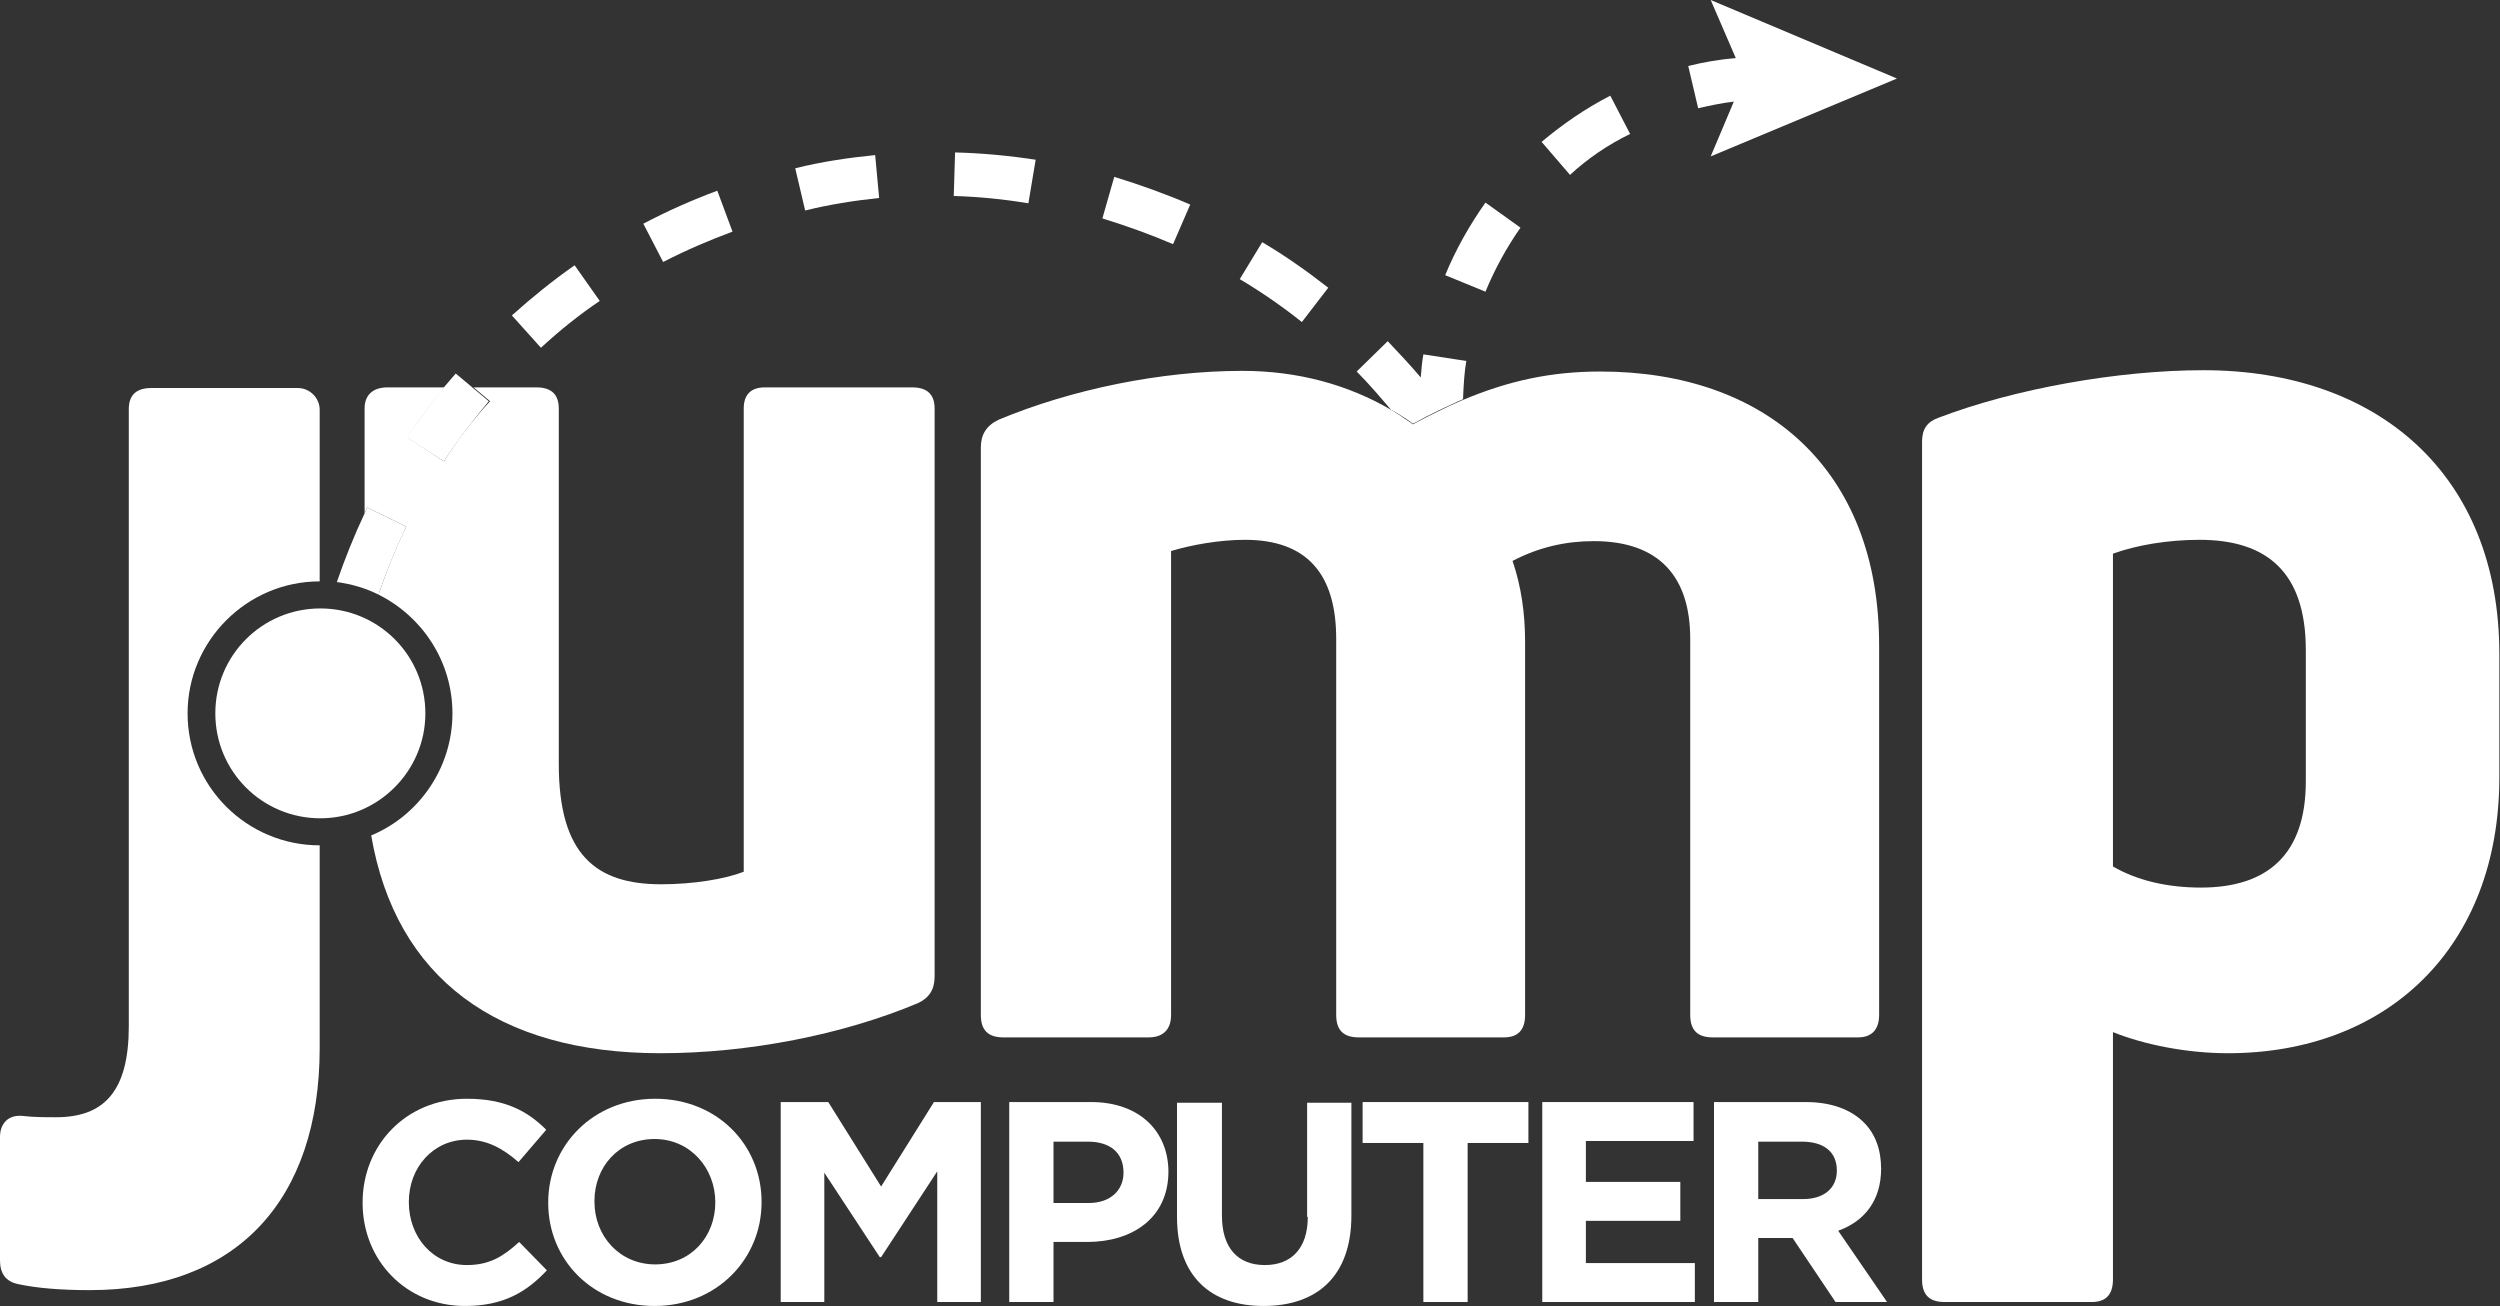 <svg width="268" height="140" viewBox="0 0 268 140" fill="none" xmlns="http://www.w3.org/2000/svg">
<rect x="0" y="0" width="268" height="140" fill="#333333" stroke="none"/>
<path d="M150.321 44.639C150.675 44.851 151.1 45.134 151.454 45.417C151.95 45.205 152.375 44.922 152.799 44.709C152.87 44.709 152.87 44.639 152.941 44.639C153.366 44.426 153.791 44.214 154.215 44.002C155.136 43.578 155.986 43.153 156.835 42.799C156.906 41.172 156.977 39.899 157.189 38.696L152.587 37.989C152.445 38.767 152.375 39.545 152.304 40.465C151.171 39.121 149.967 37.847 148.763 36.574L145.436 39.828C146.71 41.102 147.914 42.516 149.117 43.931C149.542 44.144 149.896 44.356 150.321 44.639Z" fill="white"/>
<path d="M162.995 24.406L159.242 21.718C157.543 24.123 156.056 26.741 154.923 29.5L159.242 31.268C160.233 28.863 161.508 26.529 162.995 24.406Z" fill="white"/>
<path d="M174.749 14.361L172.625 10.258C170.005 11.602 167.527 13.3 165.261 15.21L168.305 18.747C170.217 16.978 172.412 15.493 174.749 14.361Z" fill="white"/>
<path d="M20.109 76.473C20.109 68.691 26.481 62.324 34.27 62.324V43.931C34.27 42.658 33.208 41.597 31.933 41.597H16.215C14.586 41.597 13.807 42.375 13.807 43.861V110.005C13.807 116.867 11.258 119.768 6.018 119.768C4.815 119.768 3.611 119.768 2.407 119.626C0.92 119.485 0 120.404 0 121.89V135.119C0 136.463 0.566 137.382 1.983 137.665C3.965 138.09 6.514 138.302 9.63 138.302C25.349 138.302 34.27 128.681 34.27 112.34V90.621C26.481 90.621 20.109 84.325 20.109 76.473Z" fill="white"/>
<path d="M43.546 56.453C42.413 58.787 41.422 61.263 40.572 63.739C45.245 66.074 48.502 70.884 48.502 76.473C48.502 82.345 44.891 87.438 39.793 89.56C42.413 104.841 53.317 112.905 70.806 112.905C80.223 112.905 90.348 110.925 98.42 107.529C99.624 106.963 100.19 106.043 100.19 104.699V43.79C100.19 42.304 99.412 41.526 97.783 41.526H81.993C80.506 41.526 79.728 42.304 79.728 43.79V93.451C77.745 94.229 74.346 94.795 70.877 94.795C63.938 94.795 59.902 91.683 59.902 81.92V43.79C59.902 42.304 59.123 41.526 57.495 41.526H50.768L52.538 43.012C50.626 45.063 48.998 47.256 47.582 49.449L43.687 46.903C44.891 45.063 46.236 43.224 47.653 41.526H41.563C39.935 41.526 39.085 42.375 39.085 43.79V55.038C39.156 54.826 39.297 54.613 39.368 54.401L43.546 56.453Z" fill="white"/>
<path d="M201.442 108.802V69.186C201.442 50.298 189.264 39.828 171.562 39.828C166.252 39.828 161.72 40.819 156.835 42.87C155.985 43.224 155.065 43.648 154.215 44.073C153.79 44.285 153.365 44.497 152.94 44.709C152.87 44.709 152.87 44.78 152.799 44.78C152.374 44.992 151.878 45.275 151.453 45.488C151.099 45.205 150.745 44.992 150.321 44.709C150.321 44.709 150.25 44.709 150.25 44.639C149.896 44.426 149.471 44.144 149.117 43.931C144.515 41.243 139.133 39.757 133.186 39.757C124.476 39.757 114.847 41.738 107.058 44.992C105.713 45.629 105.146 46.62 105.146 47.964V108.802C105.146 110.43 105.925 111.208 107.554 111.208H123.131C124.618 111.208 125.539 110.43 125.539 108.802V59.07C127.663 58.434 130.637 57.868 133.469 57.868C140.054 57.868 143.24 61.475 143.24 68.479V108.802C143.24 110.43 144.019 111.208 145.647 111.208H161.225C162.712 111.208 163.49 110.43 163.49 108.802V68.833C163.49 65.72 163.066 62.82 162.145 60.131C164.977 58.646 167.88 58.009 170.854 58.009C177.935 58.009 181.192 61.9 181.192 68.479V108.802C181.192 110.43 181.971 111.208 183.599 111.208H199.177C200.664 111.208 201.442 110.359 201.442 108.802Z" fill="white"/>
<path d="M236.208 39.687C227.074 39.687 215.958 41.667 207.815 44.78C206.611 45.205 206.045 45.983 206.045 47.327V137.17C206.045 138.797 206.824 139.576 208.452 139.576H224.242C225.729 139.576 226.508 138.797 226.508 137.17V110.642C229.836 111.986 234.438 112.906 238.828 112.906C255.963 112.906 267.929 101.516 267.929 83.335V70.106C267.929 50.935 254.972 39.687 236.208 39.687ZM247.183 83.76C247.183 91.541 243.147 95.149 235.925 95.149C232.314 95.149 229.057 94.371 226.508 92.885V59.353C229.057 58.434 232.385 57.868 235.783 57.868C243.006 57.868 247.183 61.334 247.183 69.682V83.76Z" fill="white"/>
<path d="M50.059 135.614C46.377 135.614 43.828 132.572 43.828 128.893V128.823C43.828 125.144 46.448 122.173 50.059 122.173C52.184 122.173 53.883 123.092 55.582 124.578L58.556 121.112C56.574 119.131 54.166 117.787 50.059 117.787C43.474 117.787 38.872 122.809 38.872 128.893V128.964C38.872 135.119 43.545 140 49.847 140C53.954 140 56.432 138.514 58.627 136.18L55.653 133.138C54.025 134.624 52.538 135.614 50.059 135.614Z" fill="white"/>
<path d="M70.239 117.787C63.583 117.787 58.769 122.809 58.769 128.893V128.964C58.769 135.048 63.513 140 70.168 140C76.824 140 81.639 134.977 81.639 128.893V128.823C81.639 122.739 76.895 117.787 70.239 117.787ZM76.682 128.893C76.682 132.572 74.063 135.543 70.239 135.543C66.416 135.543 63.725 132.501 63.725 128.823V128.752C63.725 125.073 66.345 122.102 70.168 122.102C73.992 122.102 76.682 125.215 76.682 128.893Z" fill="white"/>
<path d="M94.455 127.196L88.79 118.141H83.692V139.576H88.366V125.71L94.313 134.765H94.455L100.473 125.568V139.576H105.147V118.141H100.119L94.455 127.196Z" fill="white"/>
<path d="M116.971 118.141H108.191V139.576H112.935V133.138H116.546C121.361 133.138 125.256 130.591 125.256 125.568V125.498C125.185 121.182 122.069 118.141 116.971 118.141ZM120.441 125.71C120.441 127.549 119.096 128.964 116.688 128.964H112.935V122.385H116.617C118.954 122.385 120.441 123.517 120.441 125.71Z" fill="white"/>
<path d="M140.195 130.45C140.195 133.845 138.425 135.614 135.593 135.614C132.69 135.614 130.991 133.775 130.991 130.308V118.211H126.176V130.45C126.176 136.746 129.716 140 135.451 140C141.187 140 144.869 136.817 144.869 130.308V118.211H140.125V130.45H140.195Z" fill="white"/>
<path d="M146.072 122.527H152.586V139.576H157.33V122.527H163.845V118.141H146.072V122.527Z" fill="white"/>
<path d="M170.005 130.874H180.13V126.7H170.005V122.314H181.547V118.141H165.332V139.576H181.688V135.402H170.005V130.874Z" fill="white"/>
<path d="M201.655 125.286C201.655 123.234 201.018 121.536 199.814 120.334C198.398 118.919 196.274 118.141 193.583 118.141H183.741V139.576H188.485V132.714H192.167L196.769 139.576H202.292L197.053 131.935C199.814 130.945 201.655 128.752 201.655 125.286ZM196.911 125.498C196.911 127.337 195.566 128.54 193.3 128.54H188.485V122.385H193.158C195.495 122.385 196.911 123.446 196.911 125.498Z" fill="white"/>
<path d="M43.546 56.453L39.368 54.401C39.298 54.614 39.156 54.826 39.085 55.038C37.952 57.443 36.961 59.919 36.111 62.395C37.669 62.607 39.156 63.032 40.572 63.739C41.422 61.263 42.413 58.858 43.546 56.453Z" fill="white"/>
<path d="M47.581 49.449C49.068 47.185 50.697 45.063 52.396 43.012L50.626 41.526L48.856 40.04C48.431 40.536 48.006 41.031 47.581 41.526C46.165 43.224 44.891 45.063 43.616 46.903L47.581 49.449Z" fill="white"/>
<path d="M64.291 32.259L61.601 28.439C59.264 30.066 56.998 31.905 54.874 33.815L57.989 37.281C59.972 35.442 62.096 33.744 64.291 32.259Z" fill="white"/>
<path d="M142.39 30.844C140.125 29.075 137.717 27.377 135.31 25.963L132.902 29.924C135.168 31.268 137.434 32.825 139.558 34.523L142.39 30.844Z" fill="white"/>
<path d="M78.524 24.831L76.895 20.445C74.204 21.435 71.514 22.638 68.965 23.982L71.089 28.085C73.567 26.811 76.045 25.75 78.524 24.831Z" fill="white"/>
<path d="M127.592 21.93C124.972 20.798 122.211 19.808 119.449 18.959L118.175 23.416C120.724 24.194 123.273 25.114 125.751 26.175L127.592 21.93Z" fill="white"/>
<path d="M94.242 21.223L93.817 16.625C90.985 16.907 88.082 17.332 85.25 18.039L86.312 22.567C88.861 21.93 91.552 21.506 94.242 21.223Z" fill="white"/>
<path d="M111.023 17.12C108.191 16.695 105.288 16.412 102.385 16.342L102.243 21.011C104.934 21.081 107.624 21.364 110.244 21.789L111.023 17.12Z" fill="white"/>
<path d="M186.077 6.225C184.378 6.367 182.679 6.65 180.979 7.074L182.042 11.602C183.316 11.319 184.591 11.036 185.865 10.894L183.387 16.766L203.354 8.418L183.387 0L186.077 6.225Z" fill="white"/>
<path d="M45.599 76.473C45.599 70.248 40.572 65.225 34.341 65.225C28.11 65.225 23.083 70.248 23.083 76.473C23.083 82.698 28.11 87.721 34.341 87.721C40.501 87.721 45.599 82.698 45.599 76.473Z" fill="white"/>
</svg>
